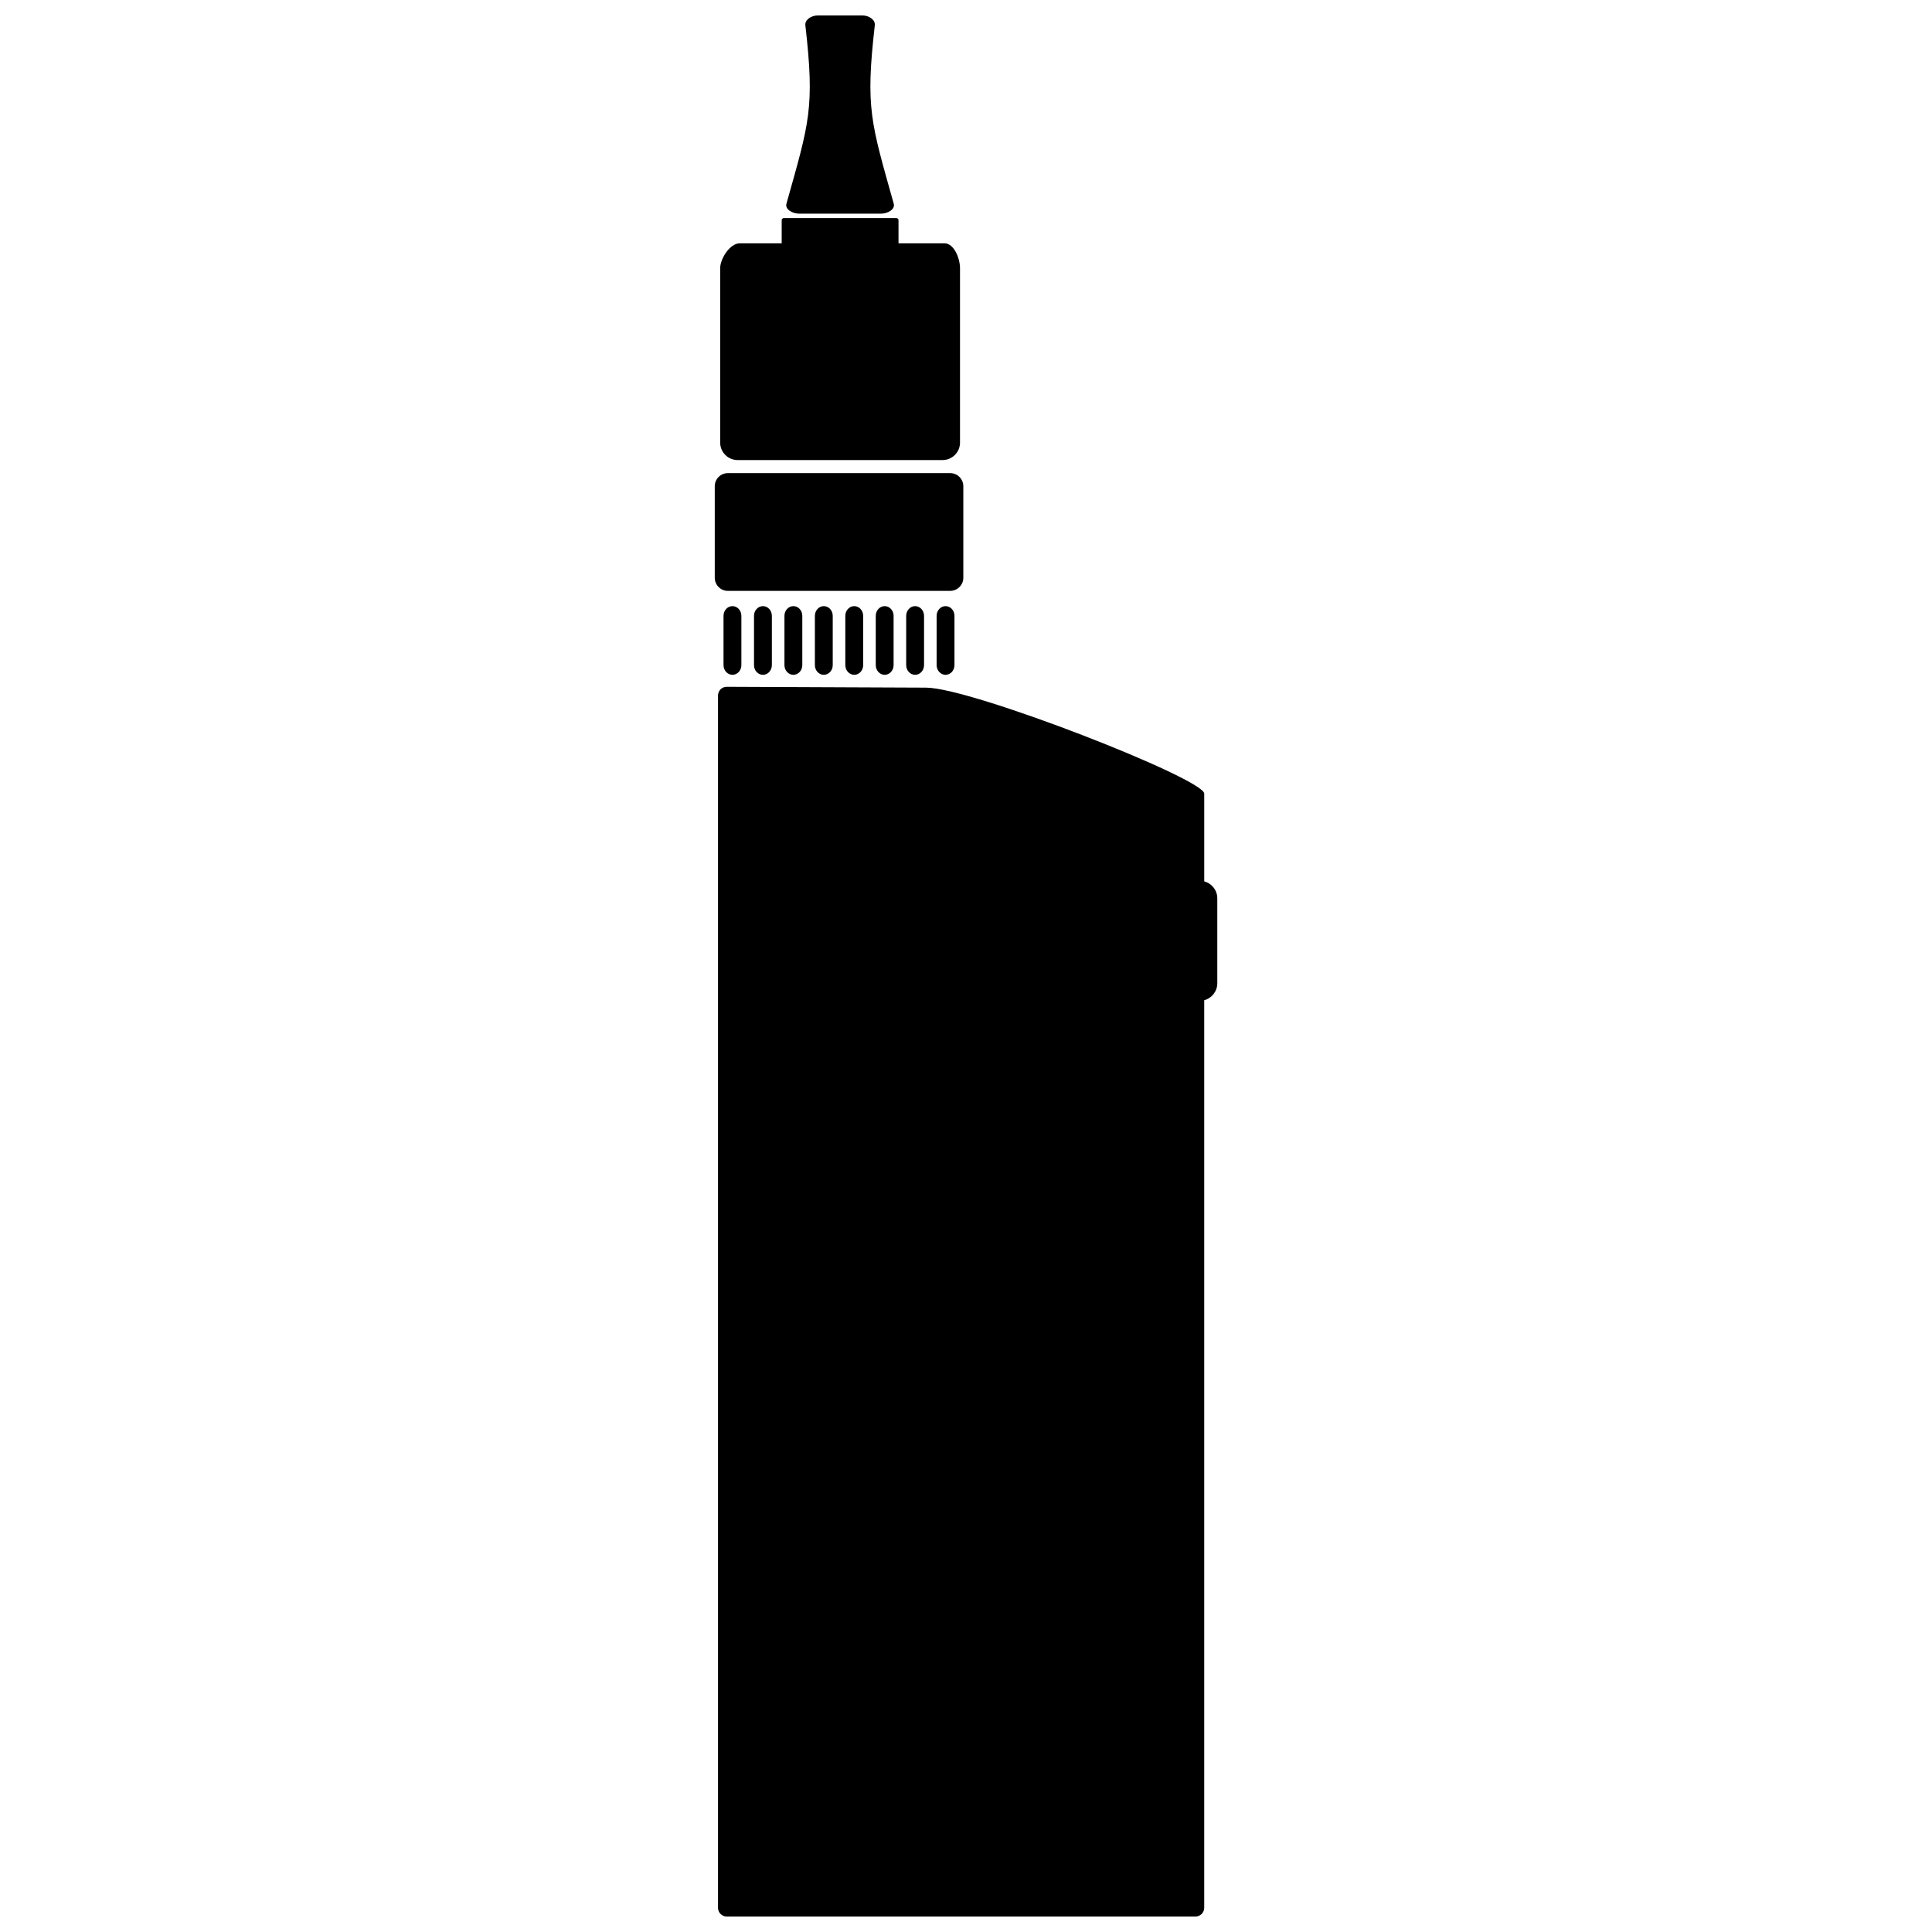 <?xml version="1.0" encoding="UTF-8"?>
<!-- Uploaded to: SVG Repo, www.svgrepo.com, Generator: SVG Repo Mixer Tools -->
<svg width="800px" height="800px" version="1.1" viewBox="144 144 512 512" xmlns="http://www.w3.org/2000/svg">
 <defs>
  <clipPath id="a">
   <path d="m333 148.09h134v503.81h-134z"/>
  </clipPath>
 </defs>
 <g clip-path="url(#a)">
  <path d="m340 208.49h11.156v-6.137c0-0.316 0.262-0.578 0.578-0.578h29.801c0.316 0 0.578 0.262 0.578 0.578v6.137h12.203c2.543 0 4.098 4.039 4.098 6.582v46.227c0 2.543-2.078 4.621-4.621 4.621h-54.316c-2.543 0-4.621-2.078-4.621-4.621v-46.227c0-2.543 2.606-6.582 5.148-6.582zm123.13 169.09c1.988 0.516 3.465 2.328 3.465 4.477v22.535c0 2.144-1.48 3.957-3.465 4.477v240.52c0 1.27-1.043 2.309-2.312 2.309h-124.23c-1.273 0-2.309-1.039-2.309-2.309v-321.27c0-1.273 1.039-2.316 2.309-2.309 17.625 0.074 35.25 0.148 52.871 0.223 12.07 0.051 73.676 24.121 73.676 28.09v23.262zm-102.36-229.49h11.723c1.84 0 3.504 1.176 3.34 2.602-2.519 22.039-1.031 25.715 5.023 47.32 0.391 1.402-1.508 2.606-3.34 2.606h-21.766c-1.836 0-3.734-1.203-3.34-2.606 6.055-21.605 7.543-25.281 5.019-47.32-0.16-1.426 1.504-2.602 3.34-2.602zm-22.664 156.54c1.301 0 2.367 1.156 2.367 2.57v13.066c0 1.414-1.062 2.566-2.367 2.566-1.301 0-2.363-1.152-2.363-2.566v-13.066c0-1.414 1.062-2.57 2.363-2.57zm56.473 0h0.004c1.301 0 2.363 1.156 2.363 2.57v13.066c0 1.414-1.062 2.566-2.363 2.566h-0.004c-1.301 0-2.363-1.152-2.363-2.566v-13.066c0-1.414 1.062-2.57 2.363-2.57zm-8.066 0c1.301 0 2.367 1.156 2.367 2.57v13.066c0 1.414-1.062 2.566-2.367 2.566-1.301 0-2.363-1.152-2.363-2.566v-13.066c0-1.414 1.062-2.57 2.363-2.57zm-8.066 0h0.004c1.301 0 2.363 1.156 2.363 2.57v13.066c0 1.414-1.062 2.566-2.363 2.566h-0.004c-1.301 0-2.363-1.152-2.363-2.566v-13.066c0-1.414 1.062-2.57 2.363-2.57zm-8.066 0c1.301 0 2.367 1.156 2.367 2.57v13.066c0 1.414-1.062 2.566-2.367 2.566-1.301 0-2.363-1.152-2.363-2.566v-13.066c0-1.414 1.062-2.57 2.363-2.57zm-8.066 0h0.004c1.301 0 2.363 1.156 2.363 2.57v13.066c0 1.414-1.062 2.566-2.363 2.566h-0.004c-1.301 0-2.363-1.152-2.363-2.566v-13.066c0-1.414 1.062-2.57 2.363-2.57zm-8.066 0c1.301 0 2.367 1.156 2.367 2.57v13.066c0 1.414-1.062 2.566-2.367 2.566-1.301 0-2.363-1.152-2.363-2.566v-13.066c0-1.414 1.062-2.57 2.363-2.57zm-8.066 0h0.004c1.301 0 2.363 1.156 2.363 2.57v13.066c0 1.414-1.062 2.566-2.363 2.566h-0.004c-1.301 0-2.367-1.152-2.367-2.566v-13.066c0-1.414 1.062-2.57 2.367-2.57zm-9.301-35.246h58.938c1.91 0 3.469 1.559 3.469 3.465v24.27c0 1.906-1.559 3.469-3.469 3.469h-58.938c-1.906 0-3.465-1.562-3.465-3.469v-24.27c0-1.906 1.559-3.465 3.465-3.465z" fill-rule="evenodd"/>
 </g>
</svg>